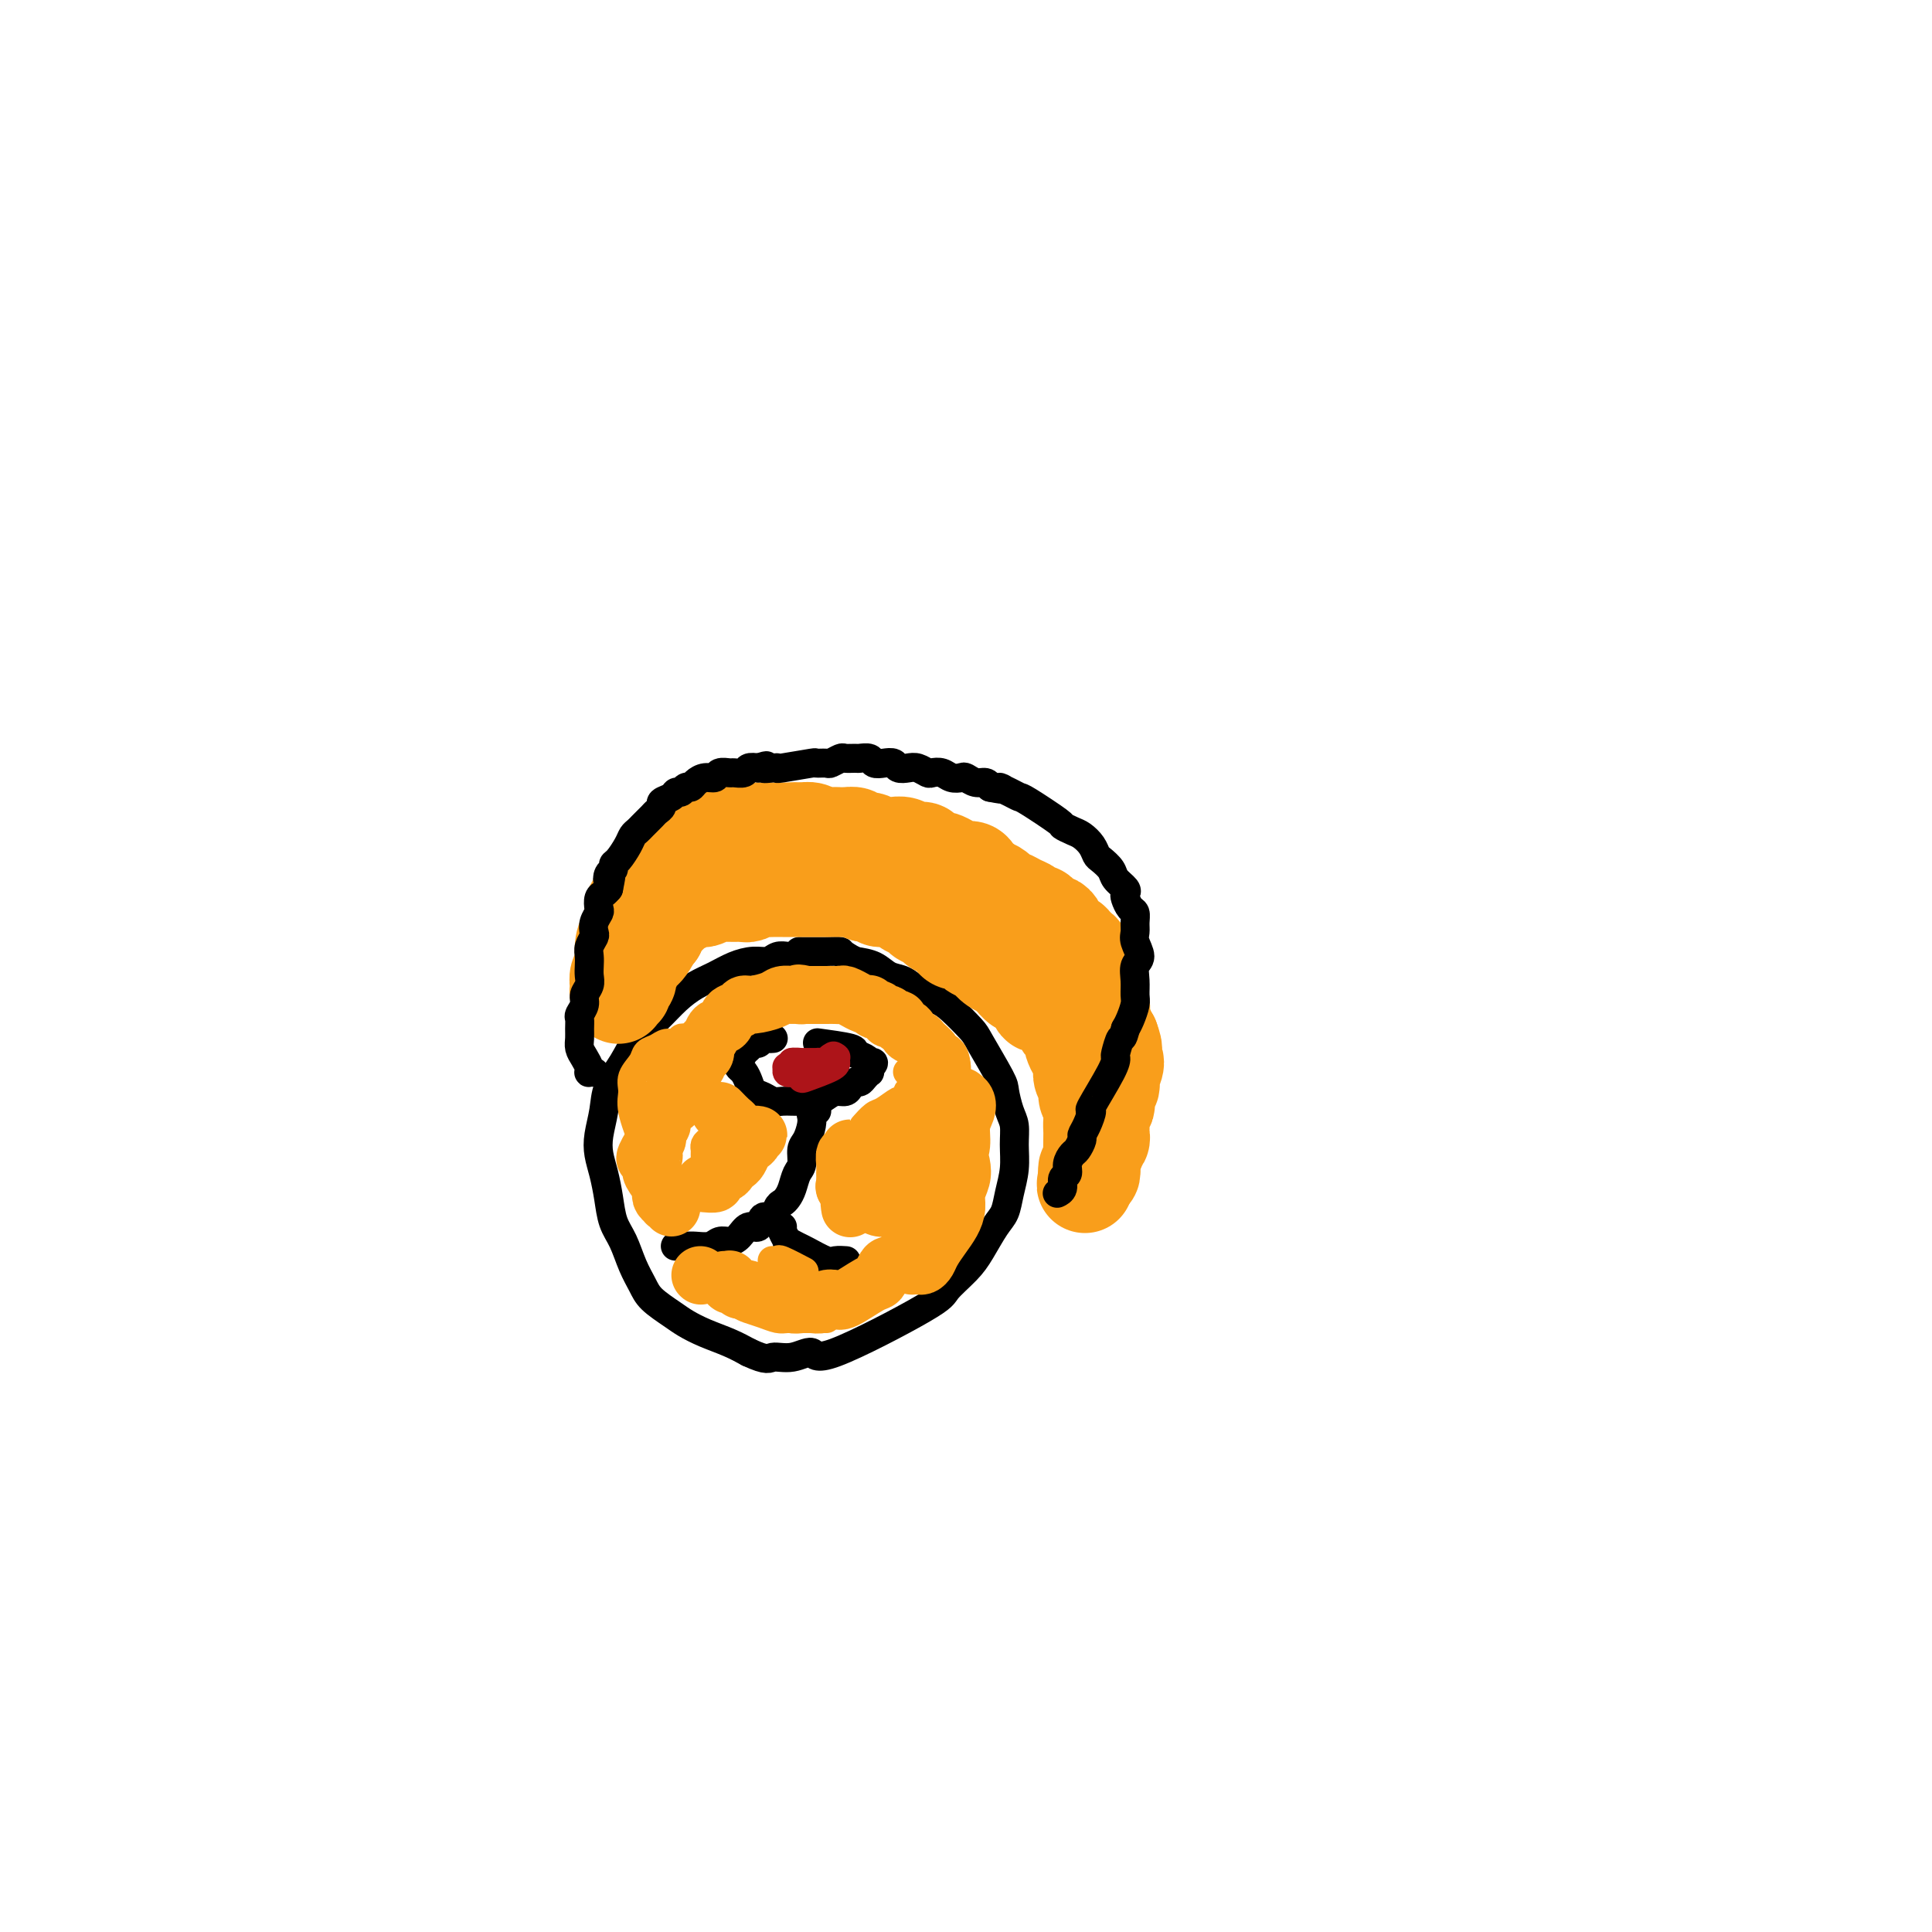<svg viewBox='0 0 400 400' version='1.1' xmlns='http://www.w3.org/2000/svg' xmlns:xlink='http://www.w3.org/1999/xlink'><g fill='none' stroke='#000000' stroke-width='6' stroke-linecap='round' stroke-linejoin='round'><path d='M160,215c0.089,-0.009 0.179,-0.017 0,0c-0.179,0.017 -0.625,0.060 -1,0c-0.375,-0.060 -0.678,-0.224 -1,0c-0.322,0.224 -0.664,0.837 -1,1c-0.336,0.163 -0.665,-0.125 -1,0c-0.335,0.125 -0.675,0.663 -1,1c-0.325,0.337 -0.634,0.474 -1,1c-0.366,0.526 -0.790,1.440 -1,2c-0.210,0.560 -0.208,0.766 0,1c0.208,0.234 0.622,0.497 1,1c0.378,0.503 0.720,1.245 1,2c0.280,0.755 0.497,1.523 1,2c0.503,0.477 1.290,0.664 2,1c0.710,0.336 1.341,0.822 2,1c0.659,0.178 1.345,0.048 2,0c0.655,-0.048 1.278,-0.016 2,0c0.722,0.016 1.544,0.014 2,0c0.456,-0.014 0.546,-0.042 1,0c0.454,0.042 1.273,0.152 2,0c0.727,-0.152 1.360,-0.567 2,-1c0.640,-0.433 1.285,-0.886 2,-1c0.715,-0.114 1.501,0.110 2,0c0.499,-0.110 0.712,-0.555 1,-1c0.288,-0.445 0.652,-0.889 1,-1c0.348,-0.111 0.682,0.111 1,0c0.318,-0.111 0.621,-0.556 1,-1c0.379,-0.444 0.833,-0.889 1,-1c0.167,-0.111 0.048,0.111 0,0c-0.048,-0.111 -0.024,-0.556 0,-1'/><path d='M180,221c1.695,-1.322 0.432,-1.128 0,-1c-0.432,0.128 -0.033,0.188 0,0c0.033,-0.188 -0.301,-0.625 -1,-1c-0.699,-0.375 -1.765,-0.688 -2,-1c-0.235,-0.312 0.360,-0.622 -1,-1c-1.360,-0.378 -4.674,-0.822 -6,-1c-1.326,-0.178 -0.663,-0.089 0,0'/></g>
<g fill='none' stroke='#AD1419' stroke-width='6' stroke-linecap='round' stroke-linejoin='round'><path d='M171,221c0.009,-0.030 0.017,-0.061 0,0c-0.017,0.061 -0.060,0.212 0,0c0.060,-0.212 0.223,-0.789 0,-1c-0.223,-0.211 -0.832,-0.057 -1,0c-0.168,0.057 0.106,0.015 0,0c-0.106,-0.015 -0.593,-0.004 -1,0c-0.407,0.004 -0.736,0.001 -1,0c-0.264,-0.001 -0.463,-0.001 -1,0c-0.537,0.001 -1.412,0.003 -2,0c-0.588,-0.003 -0.890,-0.011 -1,0c-0.110,0.011 -0.027,0.041 0,0c0.027,-0.041 -0.003,-0.151 0,0c0.003,0.151 0.038,0.564 0,1c-0.038,0.436 -0.150,0.895 0,1c0.150,0.105 0.562,-0.144 1,0c0.438,0.144 0.902,0.681 1,1c0.098,0.319 -0.170,0.422 1,0c1.170,-0.422 3.778,-1.367 5,-2c1.222,-0.633 1.057,-0.954 1,-1c-0.057,-0.046 -0.005,0.184 0,0c0.005,-0.184 -0.037,-0.780 0,-1c0.037,-0.220 0.153,-0.063 0,0c-0.153,0.063 -0.577,0.031 -1,0'/><path d='M172,219c1.000,-0.667 0.500,-0.333 0,0'/><path d='M170,221c0.123,-0.423 0.245,-0.845 0,-1c-0.245,-0.155 -0.858,-0.042 -1,0c-0.142,0.042 0.188,0.011 0,0c-0.188,-0.011 -0.895,-0.004 -1,0c-0.105,0.004 0.394,0.005 0,0c-0.394,-0.005 -1.679,-0.015 -2,0c-0.321,0.015 0.321,0.056 0,0c-0.321,-0.056 -1.604,-0.207 -2,0c-0.396,0.207 0.094,0.773 0,1c-0.094,0.227 -0.772,0.114 -1,0c-0.228,-0.114 -0.005,-0.231 0,0c0.005,0.231 -0.209,0.808 0,1c0.209,0.192 0.841,-0.001 1,0c0.159,0.001 -0.153,0.196 0,0c0.153,-0.196 0.772,-0.784 1,-1c0.228,-0.216 0.065,-0.062 0,0c-0.065,0.062 -0.033,0.031 0,0'/></g>
<g fill='none' stroke='#000000' stroke-width='6' stroke-linecap='round' stroke-linejoin='round'><path d='M169,230c-0.030,-0.005 -0.060,-0.011 0,0c0.060,0.011 0.209,0.037 0,0c-0.209,-0.037 -0.778,-0.138 -1,0c-0.222,0.138 -0.097,0.516 0,1c0.097,0.484 0.167,1.073 0,2c-0.167,0.927 -0.569,2.191 -1,3c-0.431,0.809 -0.889,1.162 -1,2c-0.111,0.838 0.125,2.161 0,3c-0.125,0.839 -0.611,1.193 -1,2c-0.389,0.807 -0.680,2.067 -1,3c-0.320,0.933 -0.667,1.540 -1,2c-0.333,0.460 -0.652,0.772 -1,1c-0.348,0.228 -0.726,0.371 -1,1c-0.274,0.629 -0.443,1.744 -1,2c-0.557,0.256 -1.500,-0.348 -2,0c-0.500,0.348 -0.557,1.647 -1,2c-0.443,0.353 -1.272,-0.241 -2,0c-0.728,0.241 -1.354,1.319 -2,2c-0.646,0.681 -1.313,0.967 -2,1c-0.687,0.033 -1.393,-0.187 -2,0c-0.607,0.187 -1.116,0.782 -2,1c-0.884,0.218 -2.144,0.058 -3,0c-0.856,-0.058 -1.307,-0.016 -2,0c-0.693,0.016 -1.626,0.004 -2,0c-0.374,-0.004 -0.187,-0.002 0,0'/><path d='M162,254c-0.127,0.189 -0.255,0.378 0,1c0.255,0.622 0.891,1.677 1,2c0.109,0.323 -0.309,-0.085 0,0c0.309,0.085 1.344,0.664 2,1c0.656,0.336 0.933,0.430 2,1c1.067,0.570 2.925,1.617 4,2c1.075,0.383 1.366,0.103 2,0c0.634,-0.103 1.610,-0.029 2,0c0.390,0.029 0.195,0.015 0,0'/><path d='M165,198c-0.359,-0.008 -0.717,-0.017 -1,0c-0.283,0.017 -0.490,0.059 -1,0c-0.510,-0.059 -1.322,-0.220 -2,0c-0.678,0.220 -1.223,0.821 -2,1c-0.777,0.179 -1.786,-0.063 -3,0c-1.214,0.063 -2.635,0.432 -4,1c-1.365,0.568 -2.676,1.337 -4,2c-1.324,0.663 -2.661,1.222 -4,2c-1.339,0.778 -2.681,1.775 -4,3c-1.319,1.225 -2.615,2.679 -4,4c-1.385,1.321 -2.858,2.509 -4,4c-1.142,1.491 -1.953,3.283 -3,5c-1.047,1.717 -2.330,3.357 -3,5c-0.670,1.643 -0.726,3.288 -1,5c-0.274,1.712 -0.765,3.490 -1,5c-0.235,1.510 -0.215,2.752 0,4c0.215,1.248 0.624,2.504 1,4c0.376,1.496 0.720,3.233 1,5c0.280,1.767 0.496,3.564 1,5c0.504,1.436 1.297,2.510 2,4c0.703,1.490 1.317,3.396 2,5c0.683,1.604 1.434,2.905 2,4c0.566,1.095 0.948,1.984 2,3c1.052,1.016 2.774,2.159 4,3c1.226,0.841 1.958,1.380 3,2c1.042,0.620 2.396,1.321 4,2c1.604,0.679 3.458,1.337 5,2c1.542,0.663 2.771,1.332 4,2'/><path d='M155,280c4.047,1.902 4.164,1.158 5,1c0.836,-0.158 2.392,0.269 4,0c1.608,-0.269 3.267,-1.233 4,-1c0.733,0.233 0.541,1.663 5,0c4.459,-1.663 13.568,-6.420 18,-9c4.432,-2.580 4.185,-2.983 5,-4c0.815,-1.017 2.690,-2.648 4,-4c1.310,-1.352 2.053,-2.426 3,-4c0.947,-1.574 2.096,-3.649 3,-5c0.904,-1.351 1.564,-1.979 2,-3c0.436,-1.021 0.650,-2.435 1,-4c0.350,-1.565 0.836,-3.281 1,-5c0.164,-1.719 0.005,-3.442 0,-5c-0.005,-1.558 0.142,-2.949 0,-4c-0.142,-1.051 -0.574,-1.760 -1,-3c-0.426,-1.240 -0.845,-3.011 -1,-4c-0.155,-0.989 -0.046,-1.195 -1,-3c-0.954,-1.805 -2.972,-5.207 -4,-7c-1.028,-1.793 -1.065,-1.976 -2,-3c-0.935,-1.024 -2.767,-2.889 -4,-4c-1.233,-1.111 -1.865,-1.467 -3,-2c-1.135,-0.533 -2.771,-1.242 -4,-2c-1.229,-0.758 -2.051,-1.564 -3,-2c-0.949,-0.436 -2.025,-0.502 -3,-1c-0.975,-0.498 -1.850,-1.428 -3,-2c-1.150,-0.572 -2.575,-0.786 -4,-1'/><path d='M177,199c-3.207,-1.691 -2.726,-1.917 -3,-2c-0.274,-0.083 -1.305,-0.022 -3,0c-1.695,0.022 -4.056,0.006 -5,0c-0.944,-0.006 -0.472,-0.003 0,0'/></g>
<g fill='none' stroke='#F99E1B' stroke-width='12' stroke-linecap='round' stroke-linejoin='round'><path d='M183,237c0.119,-0.007 0.239,-0.013 0,0c-0.239,0.013 -0.836,0.047 -1,0c-0.164,-0.047 0.106,-0.175 0,0c-0.106,0.175 -0.588,0.652 -1,1c-0.412,0.348 -0.755,0.568 -1,1c-0.245,0.432 -0.391,1.076 -1,2c-0.609,0.924 -1.680,2.128 -2,3c-0.320,0.872 0.110,1.411 0,2c-0.110,0.589 -0.762,1.229 -1,2c-0.238,0.771 -0.064,1.672 0,2c0.064,0.328 0.016,0.082 0,0c-0.016,-0.082 -0.001,0.001 0,0c0.001,-0.001 -0.011,-0.087 0,0c0.011,0.087 0.044,0.347 0,0c-0.044,-0.347 -0.167,-1.300 0,-2c0.167,-0.700 0.622,-1.148 1,-2c0.378,-0.852 0.679,-2.109 1,-3c0.321,-0.891 0.661,-1.416 1,-2c0.339,-0.584 0.676,-1.228 1,-2c0.324,-0.772 0.637,-1.671 1,-2c0.363,-0.329 0.778,-0.088 1,0c0.222,0.088 0.252,0.024 0,0c-0.252,-0.024 -0.786,-0.007 -1,0c-0.214,0.007 -0.107,0.003 0,0'/><path d='M181,237c0.533,-1.675 -0.635,-0.361 -1,0c-0.365,0.361 0.074,-0.229 0,0c-0.074,0.229 -0.661,1.278 -1,2c-0.339,0.722 -0.431,1.119 -1,2c-0.569,0.881 -1.617,2.247 -2,3c-0.383,0.753 -0.103,0.892 0,1c0.103,0.108 0.028,0.185 0,0c-0.028,-0.185 -0.007,-0.632 0,-1c0.007,-0.368 0.002,-0.658 0,-1c-0.002,-0.342 -0.000,-0.736 0,-1c0.000,-0.264 -0.000,-0.398 0,-1c0.000,-0.602 0.001,-1.674 0,-2c-0.001,-0.326 -0.004,0.093 0,0c0.004,-0.093 0.015,-0.697 0,-1c-0.015,-0.303 -0.057,-0.303 0,0c0.057,0.303 0.211,0.911 0,1c-0.211,0.089 -0.788,-0.341 -1,0c-0.212,0.341 -0.058,1.454 0,2c0.058,0.546 0.022,0.526 0,1c-0.022,0.474 -0.028,1.443 0,2c0.028,0.557 0.090,0.703 0,1c-0.090,0.297 -0.331,0.744 0,1c0.331,0.256 1.233,0.322 2,0c0.767,-0.322 1.399,-1.031 2,-2c0.601,-0.969 1.171,-2.198 2,-3c0.829,-0.802 1.915,-1.177 3,-2c1.085,-0.823 2.167,-2.092 3,-3c0.833,-0.908 1.416,-1.454 2,-2'/><path d='M189,234c2.325,-2.259 2.138,-1.907 2,-2c-0.138,-0.093 -0.229,-0.633 0,-1c0.229,-0.367 0.776,-0.563 1,-1c0.224,-0.437 0.126,-1.115 -1,1c-1.126,2.115 -3.280,7.022 -4,9c-0.720,1.978 -0.008,1.027 0,1c0.008,-0.027 -0.689,0.870 -1,2c-0.311,1.130 -0.235,2.493 0,3c0.235,0.507 0.629,0.159 1,0c0.371,-0.159 0.718,-0.129 1,0c0.282,0.129 0.500,0.358 1,0c0.500,-0.358 1.283,-1.303 2,-2c0.717,-0.697 1.369,-1.146 2,-2c0.631,-0.854 1.241,-2.112 2,-3c0.759,-0.888 1.668,-1.405 2,-2c0.332,-0.595 0.086,-1.270 0,-2c-0.086,-0.730 -0.012,-1.517 0,-2c0.012,-0.483 -0.039,-0.662 0,-1c0.039,-0.338 0.166,-0.835 0,-1c-0.166,-0.165 -0.626,0.001 -1,0c-0.374,-0.001 -0.660,-0.170 -1,0c-0.340,0.170 -0.732,0.679 -1,1c-0.268,0.321 -0.412,0.452 -1,1c-0.588,0.548 -1.619,1.511 -2,2c-0.381,0.489 -0.112,0.502 0,1c0.112,0.498 0.069,1.480 0,2c-0.069,0.520 -0.162,0.577 0,1c0.162,0.423 0.581,1.211 1,2'/><path d='M192,241c0.415,0.913 0.952,0.196 1,0c0.048,-0.196 -0.392,0.130 0,0c0.392,-0.130 1.618,-0.717 2,-1c0.382,-0.283 -0.080,-0.262 0,-2c0.080,-1.738 0.702,-5.236 1,-7c0.298,-1.764 0.272,-1.793 0,-2c-0.272,-0.207 -0.790,-0.592 -1,-1c-0.210,-0.408 -0.113,-0.839 0,-1c0.113,-0.161 0.240,-0.050 0,0c-0.240,0.050 -0.849,0.041 -1,0c-0.151,-0.041 0.156,-0.112 0,0c-0.156,0.112 -0.775,0.408 -1,1c-0.225,0.592 -0.056,1.480 0,2c0.056,0.520 -0.000,0.672 0,1c0.000,0.328 0.056,0.831 0,1c-0.056,0.169 -0.225,0.004 0,0c0.225,-0.004 0.845,0.155 1,0c0.155,-0.155 -0.155,-0.623 0,-1c0.155,-0.377 0.773,-0.664 1,-1c0.227,-0.336 0.061,-0.720 0,-1c-0.061,-0.280 -0.016,-0.456 0,-1c0.016,-0.544 0.004,-1.456 0,-2c-0.004,-0.544 -0.001,-0.719 0,-1c0.001,-0.281 0.000,-0.666 0,-1c-0.000,-0.334 -0.000,-0.615 0,-1c0.000,-0.385 0.000,-0.873 0,-1c-0.000,-0.127 -0.000,0.107 0,0c0.000,-0.107 0.000,-0.553 0,-1'/><path d='M195,221c-0.245,-2.893 -0.857,-0.624 -1,0c-0.143,0.624 0.185,-0.396 0,-1c-0.185,-0.604 -0.881,-0.792 -1,-1c-0.119,-0.208 0.338,-0.437 0,-1c-0.338,-0.563 -1.472,-1.460 -2,-2c-0.528,-0.540 -0.451,-0.723 -1,-1c-0.549,-0.277 -1.724,-0.647 -2,-1c-0.276,-0.353 0.347,-0.687 0,-1c-0.347,-0.313 -1.665,-0.605 -2,-1c-0.335,-0.395 0.314,-0.894 0,-1c-0.314,-0.106 -1.591,0.182 -2,0c-0.409,-0.182 0.049,-0.832 0,-1c-0.049,-0.168 -0.605,0.148 -1,0c-0.395,-0.148 -0.627,-0.758 -1,-1c-0.373,-0.242 -0.886,-0.116 -1,0c-0.114,0.116 0.172,0.223 0,0c-0.172,-0.223 -0.801,-0.777 -1,-1c-0.199,-0.223 0.031,-0.116 0,0c-0.031,0.116 -0.323,0.241 -1,0c-0.677,-0.241 -1.738,-0.849 -2,-1c-0.262,-0.151 0.277,0.156 0,0c-0.277,-0.156 -1.368,-0.774 -2,-1c-0.632,-0.226 -0.803,-0.061 -1,0c-0.197,0.061 -0.420,0.016 -1,0c-0.580,-0.016 -1.516,-0.004 -2,0c-0.484,0.004 -0.515,0.001 -1,0c-0.485,-0.001 -1.424,-0.000 -2,0c-0.576,0.000 -0.788,0.000 -1,0'/><path d='M167,206c-2.805,-0.618 -1.316,-0.163 -1,0c0.316,0.163 -0.541,0.034 -1,0c-0.459,-0.034 -0.518,0.029 -1,0c-0.482,-0.029 -1.385,-0.148 -2,0c-0.615,0.148 -0.942,0.563 -2,1c-1.058,0.437 -2.846,0.895 -4,1c-1.154,0.105 -1.675,-0.142 -2,0c-0.325,0.142 -0.454,0.672 -1,1c-0.546,0.328 -1.509,0.454 -2,1c-0.491,0.546 -0.509,1.512 -1,2c-0.491,0.488 -1.455,0.497 -2,1c-0.545,0.503 -0.669,1.500 -1,2c-0.331,0.500 -0.867,0.504 -1,1c-0.133,0.496 0.138,1.485 0,2c-0.138,0.515 -0.686,0.557 -1,1c-0.314,0.443 -0.395,1.288 -1,2c-0.605,0.712 -1.734,1.290 -2,2c-0.266,0.710 0.333,1.553 0,2c-0.333,0.447 -1.596,0.500 -2,1c-0.404,0.500 0.050,1.449 0,2c-0.050,0.551 -0.606,0.706 -1,1c-0.394,0.294 -0.628,0.726 -1,1c-0.372,0.274 -0.884,0.388 -1,1c-0.116,0.612 0.162,1.722 0,2c-0.162,0.278 -0.765,-0.276 -1,0c-0.235,0.276 -0.102,1.382 0,2c0.102,0.618 0.172,0.748 0,1c-0.172,0.252 -0.586,0.626 -1,1'/><path d='M135,237c-2.782,4.678 -0.738,2.374 0,2c0.738,-0.374 0.170,1.181 0,2c-0.170,0.819 0.059,0.902 0,1c-0.059,0.098 -0.404,0.212 0,1c0.404,0.788 1.557,2.250 2,3c0.443,0.750 0.175,0.788 0,1c-0.175,0.212 -0.257,0.596 0,1c0.257,0.404 0.853,0.826 1,1c0.147,0.174 -0.157,0.098 0,0c0.157,-0.098 0.773,-0.219 1,0c0.227,0.219 0.065,0.777 0,1c-0.065,0.223 -0.032,0.112 0,0'/><path d='M149,230c0.725,0.754 1.451,1.509 2,2c0.549,0.491 0.922,0.720 1,1c0.078,0.280 -0.138,0.611 0,1c0.138,0.389 0.630,0.836 1,1c0.370,0.164 0.620,0.044 1,0c0.380,-0.044 0.891,-0.012 1,0c0.109,0.012 -0.185,0.002 0,0c0.185,-0.002 0.849,0.002 1,0c0.151,-0.002 -0.211,-0.011 0,0c0.211,0.011 0.996,0.044 1,0c0.004,-0.044 -0.772,-0.163 -1,0c-0.228,0.163 0.094,0.607 0,1c-0.094,0.393 -0.603,0.735 -1,1c-0.397,0.265 -0.682,0.452 -1,1c-0.318,0.548 -0.668,1.456 -1,2c-0.332,0.544 -0.647,0.724 -1,1c-0.353,0.276 -0.743,0.648 -1,1c-0.257,0.352 -0.381,0.683 -1,1c-0.619,0.317 -1.733,0.621 -2,1c-0.267,0.379 0.313,0.833 0,1c-0.313,0.167 -1.518,0.048 -2,0c-0.482,-0.048 -0.241,-0.024 0,0'/><path d='M175,245c-0.104,0.334 -0.208,0.668 0,1c0.208,0.332 0.727,0.663 1,1c0.273,0.337 0.301,0.679 1,1c0.699,0.321 2.070,0.622 3,1c0.930,0.378 1.419,0.833 2,1c0.581,0.167 1.255,0.045 2,0c0.745,-0.045 1.563,-0.013 2,0c0.437,0.013 0.494,0.006 1,0c0.506,-0.006 1.461,-0.011 2,0c0.539,0.011 0.663,0.040 1,0c0.337,-0.040 0.889,-0.147 1,0c0.111,0.147 -0.217,0.549 0,1c0.217,0.451 0.979,0.950 1,1c0.021,0.050 -0.701,-0.348 -1,0c-0.299,0.348 -0.177,1.444 0,2c0.177,0.556 0.408,0.572 0,1c-0.408,0.428 -1.456,1.269 -2,2c-0.544,0.731 -0.584,1.352 -1,2c-0.416,0.648 -1.208,1.324 -2,2'/><path d='M186,261c-1.333,1.590 -1.667,1.064 -2,1c-0.333,-0.064 -0.666,0.333 -1,1c-0.334,0.667 -0.671,1.603 -1,2c-0.329,0.397 -0.651,0.254 -2,1c-1.349,0.746 -3.727,2.382 -5,3c-1.273,0.618 -1.443,0.218 -2,0c-0.557,-0.218 -1.501,-0.254 -2,0c-0.499,0.254 -0.553,0.796 -1,1c-0.447,0.204 -1.289,0.068 -2,0c-0.711,-0.068 -1.293,-0.070 -2,0c-0.707,0.070 -1.541,0.211 -2,0c-0.459,-0.211 -0.543,-0.773 -1,-1c-0.457,-0.227 -1.288,-0.117 -2,0c-0.712,0.117 -1.304,0.241 -2,0c-0.696,-0.241 -1.496,-0.848 -2,-1c-0.504,-0.152 -0.712,0.151 -1,0c-0.288,-0.151 -0.655,-0.758 -1,-1c-0.345,-0.242 -0.667,-0.121 -1,0c-0.333,0.121 -0.677,0.243 -1,0c-0.323,-0.243 -0.626,-0.850 -1,-1c-0.374,-0.150 -0.818,0.156 -1,0c-0.182,-0.156 -0.100,-0.774 0,-1c0.100,-0.226 0.219,-0.061 0,0c-0.219,0.061 -0.777,0.017 -1,0c-0.223,-0.017 -0.112,-0.009 0,0'/><path d='M145,264c0.000,0.000 0.100,0.100 0.1,0.1'/><path d='M197,234c-0.006,0.442 -0.012,0.884 0,1c0.012,0.116 0.043,-0.093 0,0c-0.043,0.093 -0.159,0.489 0,1c0.159,0.511 0.593,1.137 1,2c0.407,0.863 0.786,1.963 1,3c0.214,1.037 0.262,2.010 0,3c-0.262,0.990 -0.833,1.998 -1,3c-0.167,1.002 0.072,1.998 0,3c-0.072,1.002 -0.453,2.009 -1,3c-0.547,0.991 -1.260,1.964 -2,3c-0.740,1.036 -1.508,2.134 -2,3c-0.492,0.866 -0.707,1.500 -1,2c-0.293,0.500 -0.664,0.864 -1,1c-0.336,0.136 -0.638,0.042 -1,0c-0.362,-0.042 -0.785,-0.033 -1,0c-0.215,0.033 -0.224,0.092 0,0c0.224,-0.092 0.680,-0.333 1,-1c0.320,-0.667 0.505,-1.760 1,-3c0.495,-1.240 1.299,-2.627 2,-4c0.701,-1.373 1.297,-2.730 2,-4c0.703,-1.270 1.512,-2.451 2,-4c0.488,-1.549 0.653,-3.465 1,-5c0.347,-1.535 0.874,-2.688 1,-4c0.126,-1.312 -0.148,-2.782 0,-4c0.148,-1.218 0.720,-2.182 1,-3c0.280,-0.818 0.268,-1.489 0,-2c-0.268,-0.511 -0.791,-0.860 -1,-1c-0.209,-0.140 -0.105,-0.070 0,0'/></g>
<g fill='none' stroke='#F99E1B' stroke-width='6' stroke-linecap='round' stroke-linejoin='round'><path d='M148,215c0.121,0.113 0.243,0.226 0,0c-0.243,-0.226 -0.850,-0.793 -1,-1c-0.150,-0.207 0.158,-0.056 0,0c-0.158,0.056 -0.781,0.018 -1,0c-0.219,-0.018 -0.032,-0.016 0,0c0.032,0.016 -0.089,0.045 0,0c0.089,-0.045 0.390,-0.163 0,0c-0.390,0.163 -1.470,0.609 -2,1c-0.530,0.391 -0.509,0.727 -1,1c-0.491,0.273 -1.494,0.483 -2,1c-0.506,0.517 -0.514,1.341 -1,2c-0.486,0.659 -1.451,1.155 -2,2c-0.549,0.845 -0.683,2.041 -1,3c-0.317,0.959 -0.816,1.681 -1,3c-0.184,1.319 -0.053,3.234 0,4c0.053,0.766 0.026,0.383 0,0'/><path d='M143,215c0.006,-0.001 0.013,-0.001 0,0c-0.013,0.001 -0.044,0.004 0,0c0.044,-0.004 0.163,-0.016 0,0c-0.163,0.016 -0.610,0.060 -1,0c-0.390,-0.060 -0.725,-0.224 -1,0c-0.275,0.224 -0.492,0.836 -1,1c-0.508,0.164 -1.307,-0.119 -2,0c-0.693,0.119 -1.281,0.639 -2,1c-0.719,0.361 -1.568,0.561 -2,1c-0.432,0.439 -0.448,1.117 -1,2c-0.552,0.883 -1.640,1.971 -2,3c-0.360,1.029 0.006,1.997 0,3c-0.006,1.003 -0.386,2.039 0,4c0.386,1.961 1.539,4.846 2,6c0.461,1.154 0.231,0.577 0,0'/><path d='M150,235c0.232,-0.006 0.465,-0.013 0,0c-0.465,0.013 -1.627,0.045 -2,0c-0.373,-0.045 0.044,-0.168 0,0c-0.044,0.168 -0.547,0.627 -1,1c-0.453,0.373 -0.854,0.659 -1,1c-0.146,0.341 -0.036,0.736 0,1c0.036,0.264 -0.000,0.397 0,1c0.000,0.603 0.038,1.677 0,2c-0.038,0.323 -0.150,-0.104 0,0c0.150,0.104 0.562,0.737 1,1c0.438,0.263 0.903,0.154 1,0c0.097,-0.154 -0.174,-0.353 0,-1c0.174,-0.647 0.793,-1.743 1,-2c0.207,-0.257 0.003,0.323 0,0c-0.003,-0.323 0.195,-1.551 0,-2c-0.195,-0.449 -0.783,-0.121 -1,0c-0.217,0.121 -0.062,0.035 0,0c0.062,-0.035 0.031,-0.017 0,0'/><path d='M160,261c-0.115,-0.016 -0.230,-0.032 0,0c0.230,0.032 0.804,0.112 1,0c0.196,-0.112 0.014,-0.415 1,0c0.986,0.415 3.139,1.547 4,2c0.861,0.453 0.431,0.226 0,0'/><path d='M179,233c-0.189,0.213 -0.377,0.426 0,0c0.377,-0.426 1.321,-1.490 2,-2c0.679,-0.510 1.095,-0.467 2,-1c0.905,-0.533 2.299,-1.643 3,-2c0.701,-0.357 0.710,0.040 1,0c0.290,-0.040 0.862,-0.518 1,-1c0.138,-0.482 -0.158,-0.969 0,-1c0.158,-0.031 0.771,0.394 1,0c0.229,-0.394 0.075,-1.608 0,-2c-0.075,-0.392 -0.072,0.039 0,0c0.072,-0.039 0.212,-0.549 0,-1c-0.212,-0.451 -0.775,-0.843 -1,-1c-0.225,-0.157 -0.113,-0.078 0,0'/><path d='M154,268c-0.489,0.014 -0.977,0.027 -1,0c-0.023,-0.027 0.420,-0.095 1,0c0.580,0.095 1.296,0.352 2,1c0.704,0.648 1.395,1.687 2,2c0.605,0.313 1.122,-0.098 2,0c0.878,0.098 2.116,0.706 3,1c0.884,0.294 1.412,0.275 2,0c0.588,-0.275 1.235,-0.805 2,-1c0.765,-0.195 1.647,-0.056 2,0c0.353,0.056 0.176,0.028 0,0'/><path d='M171,273c-0.032,-0.000 -0.064,-0.000 0,0c0.064,0.000 0.226,0.000 0,0c-0.226,-0.000 -0.838,-0.000 -1,0c-0.162,0.000 0.126,0.000 0,0c-0.126,-0.000 -0.667,-0.000 -1,0c-0.333,0.000 -0.459,0.001 -1,0c-0.541,-0.001 -1.499,-0.003 -2,0c-0.501,0.003 -0.547,0.012 -1,0c-0.453,-0.012 -1.314,-0.044 -2,0c-0.686,0.044 -1.198,0.163 -2,0c-0.802,-0.163 -1.893,-0.608 -3,-1c-1.107,-0.392 -2.230,-0.732 -3,-1c-0.770,-0.268 -1.186,-0.464 -2,-1c-0.814,-0.536 -2.027,-1.414 -3,-2c-0.973,-0.586 -1.707,-0.882 -2,-1c-0.293,-0.118 -0.147,-0.059 0,0'/></g>
<g fill='none' stroke='#F99E1B' stroke-width='20' stroke-linecap='round' stroke-linejoin='round'><path d='M133,187c-0.008,0.120 -0.017,0.239 0,0c0.017,-0.239 0.059,-0.838 0,-1c-0.059,-0.162 -0.221,0.112 0,0c0.221,-0.112 0.823,-0.612 1,-1c0.177,-0.388 -0.073,-0.666 0,-1c0.073,-0.334 0.467,-0.725 1,-1c0.533,-0.275 1.205,-0.436 2,-1c0.795,-0.564 1.713,-1.532 2,-2c0.287,-0.468 -0.058,-0.436 1,-1c1.058,-0.564 3.520,-1.724 4,-2c0.480,-0.276 -1.021,0.334 0,0c1.021,-0.334 4.564,-1.610 6,-2c1.436,-0.390 0.766,0.106 1,0c0.234,-0.106 1.372,-0.813 2,-1c0.628,-0.187 0.745,0.146 1,0c0.255,-0.146 0.648,-0.771 1,-1c0.352,-0.229 0.661,-0.061 1,0c0.339,0.061 0.707,0.017 1,0c0.293,-0.017 0.512,-0.005 1,0c0.488,0.005 1.244,0.002 2,0'/><path d='M160,173c3.592,-0.906 4.572,-1.171 5,-1c0.428,0.171 0.303,0.778 1,1c0.697,0.222 2.214,0.059 3,0c0.786,-0.059 0.839,-0.016 1,0c0.161,0.016 0.428,0.003 1,0c0.572,-0.003 1.448,0.003 2,0c0.552,-0.003 0.781,-0.016 1,0c0.219,0.016 0.429,0.061 1,0c0.571,-0.061 1.505,-0.227 2,0c0.495,0.227 0.551,0.846 1,1c0.449,0.154 1.289,-0.156 2,0c0.711,0.156 1.292,0.778 2,1c0.708,0.222 1.542,0.045 2,0c0.458,-0.045 0.541,0.043 1,0c0.459,-0.043 1.293,-0.218 2,0c0.707,0.218 1.288,0.828 2,1c0.712,0.172 1.556,-0.095 2,0c0.444,0.095 0.489,0.551 1,1c0.511,0.449 1.489,0.890 2,1c0.511,0.110 0.557,-0.111 1,0c0.443,0.111 1.284,0.554 2,1c0.716,0.446 1.308,0.896 2,1c0.692,0.104 1.484,-0.137 2,0c0.516,0.137 0.754,0.652 1,1c0.246,0.348 0.499,0.528 1,1c0.501,0.472 1.251,1.236 2,2'/><path d='M205,184c2.964,1.349 1.374,0.221 1,0c-0.374,-0.221 0.467,0.465 1,1c0.533,0.535 0.759,0.918 1,1c0.241,0.082 0.498,-0.136 1,0c0.502,0.136 1.248,0.628 2,1c0.752,0.372 1.511,0.625 2,1c0.489,0.375 0.708,0.870 1,1c0.292,0.130 0.656,-0.107 1,0c0.344,0.107 0.668,0.557 1,1c0.332,0.443 0.671,0.878 1,1c0.329,0.122 0.646,-0.069 1,0c0.354,0.069 0.744,0.399 1,1c0.256,0.601 0.379,1.475 1,2c0.621,0.525 1.740,0.703 2,1c0.260,0.297 -0.337,0.713 0,1c0.337,0.287 1.610,0.444 2,1c0.390,0.556 -0.102,1.510 0,2c0.102,0.490 0.797,0.516 1,1c0.203,0.484 -0.085,1.428 0,2c0.085,0.572 0.545,0.773 1,1c0.455,0.227 0.905,0.479 1,1c0.095,0.521 -0.167,1.309 0,2c0.167,0.691 0.762,1.284 1,2c0.238,0.716 0.119,1.554 0,2c-0.119,0.446 -0.238,0.501 0,1c0.238,0.499 0.833,1.442 1,2c0.167,0.558 -0.095,0.731 0,1c0.095,0.269 0.548,0.635 1,1'/><path d='M230,215c1.232,3.347 0.312,2.214 0,2c-0.312,-0.214 -0.017,0.492 0,1c0.017,0.508 -0.243,0.819 0,1c0.243,0.181 0.990,0.233 1,1c0.010,0.767 -0.715,2.251 -1,3c-0.285,0.749 -0.128,0.764 0,1c0.128,0.236 0.227,0.694 0,1c-0.227,0.306 -0.779,0.462 -1,1c-0.221,0.538 -0.112,1.458 0,2c0.112,0.542 0.226,0.705 0,1c-0.226,0.295 -0.793,0.723 -1,1c-0.207,0.277 -0.056,0.403 0,1c0.056,0.597 0.016,1.665 0,2c-0.016,0.335 -0.008,-0.064 0,0c0.008,0.064 0.016,0.591 0,1c-0.016,0.409 -0.056,0.701 0,1c0.056,0.299 0.207,0.605 0,1c-0.207,0.395 -0.774,0.879 -1,1c-0.226,0.121 -0.113,-0.122 0,0c0.113,0.122 0.226,0.610 0,1c-0.226,0.390 -0.792,0.683 -1,1c-0.208,0.317 -0.060,0.659 0,1c0.060,0.341 0.030,0.680 0,1c-0.030,0.320 -0.061,0.622 0,1c0.061,0.378 0.212,0.833 0,1c-0.212,0.167 -0.788,0.045 -1,0c-0.212,-0.045 -0.061,-0.013 0,0c0.061,0.013 0.030,0.006 0,0'/><path d='M225,243c-0.757,4.391 -0.150,1.370 0,0c0.150,-1.370 -0.156,-1.087 0,-1c0.156,0.087 0.774,-0.020 1,0c0.226,0.020 0.062,0.167 0,-1c-0.062,-1.167 -0.021,-3.650 0,-5c0.021,-1.350 0.021,-1.569 0,-2c-0.021,-0.431 -0.062,-1.074 0,-2c0.062,-0.926 0.227,-2.135 0,-3c-0.227,-0.865 -0.845,-1.388 -1,-2c-0.155,-0.612 0.152,-1.315 0,-2c-0.152,-0.685 -0.762,-1.353 -1,-2c-0.238,-0.647 -0.102,-1.273 0,-2c0.102,-0.727 0.172,-1.557 0,-2c-0.172,-0.443 -0.585,-0.500 -1,-1c-0.415,-0.500 -0.832,-1.442 -1,-2c-0.168,-0.558 -0.086,-0.731 0,-1c0.086,-0.269 0.177,-0.635 0,-1c-0.177,-0.365 -0.624,-0.729 -1,-1c-0.376,-0.271 -0.683,-0.450 -1,-1c-0.317,-0.550 -0.644,-1.471 -1,-2c-0.356,-0.529 -0.739,-0.667 -1,-1c-0.261,-0.333 -0.399,-0.863 -1,-1c-0.601,-0.137 -1.667,0.117 -2,0c-0.333,-0.117 0.065,-0.606 0,-1c-0.065,-0.394 -0.595,-0.693 -1,-1c-0.405,-0.307 -0.686,-0.621 -1,-1c-0.314,-0.379 -0.661,-0.823 -1,-1c-0.339,-0.177 -0.669,-0.089 -1,0'/><path d='M211,204c-1.714,-1.658 -0.500,-0.304 0,0c0.500,0.304 0.286,-0.442 0,-1c-0.286,-0.558 -0.644,-0.926 -1,-1c-0.356,-0.074 -0.711,0.148 -1,0c-0.289,-0.148 -0.511,-0.666 -1,-1c-0.489,-0.334 -1.245,-0.485 -2,-1c-0.755,-0.515 -1.511,-1.396 -2,-2c-0.489,-0.604 -0.712,-0.932 -1,-1c-0.288,-0.068 -0.640,0.122 -1,0c-0.360,-0.122 -0.726,-0.557 -1,-1c-0.274,-0.443 -0.454,-0.893 -1,-1c-0.546,-0.107 -1.456,0.130 -2,0c-0.544,-0.130 -0.722,-0.626 -1,-1c-0.278,-0.374 -0.656,-0.625 -1,-1c-0.344,-0.375 -0.654,-0.874 -1,-1c-0.346,-0.126 -0.726,0.121 -1,0c-0.274,-0.121 -0.441,-0.610 -1,-1c-0.559,-0.390 -1.511,-0.683 -2,-1c-0.489,-0.317 -0.516,-0.659 -1,-1c-0.484,-0.341 -1.425,-0.680 -2,-1c-0.575,-0.320 -0.784,-0.621 -1,-1c-0.216,-0.379 -0.439,-0.837 -1,-1c-0.561,-0.163 -1.460,-0.029 -2,0c-0.540,0.029 -0.722,-0.045 -1,0c-0.278,0.045 -0.652,0.208 -1,0c-0.348,-0.208 -0.671,-0.787 -1,-1c-0.329,-0.213 -0.666,-0.061 -1,0c-0.334,0.061 -0.667,0.030 -1,0'/><path d='M179,185c-5.433,-3.166 -3.015,-1.580 -2,-1c1.015,0.580 0.626,0.155 0,0c-0.626,-0.155 -1.488,-0.042 -2,0c-0.512,0.042 -0.675,0.011 -1,0c-0.325,-0.011 -0.811,-0.003 -2,0c-1.189,0.003 -3.082,0.001 -4,0c-0.918,-0.001 -0.862,-0.000 -1,0c-0.138,0.000 -0.470,-0.000 -1,0c-0.530,0.000 -1.259,0.000 -2,0c-0.741,-0.000 -1.493,-0.001 -2,0c-0.507,0.001 -0.770,0.004 -1,0c-0.230,-0.004 -0.429,-0.015 -1,0c-0.571,0.015 -1.514,0.057 -2,0c-0.486,-0.057 -0.515,-0.211 -1,0c-0.485,0.211 -1.425,0.789 -2,1c-0.575,0.211 -0.784,0.057 -1,0c-0.216,-0.057 -0.438,-0.016 -1,0c-0.562,0.016 -1.464,0.008 -2,0c-0.536,-0.008 -0.706,-0.016 -1,0c-0.294,0.016 -0.713,0.056 -1,0c-0.287,-0.056 -0.443,-0.208 -1,0c-0.557,0.208 -1.515,0.777 -2,1c-0.485,0.223 -0.496,0.100 -1,0c-0.504,-0.100 -1.501,-0.179 -2,0c-0.499,0.179 -0.501,0.614 -1,1c-0.499,0.386 -1.495,0.722 -2,1c-0.505,0.278 -0.521,0.498 -1,1c-0.479,0.502 -1.423,1.286 -2,2c-0.577,0.714 -0.789,1.357 -1,2'/><path d='M136,193c-2.035,1.356 -1.122,0.747 -1,1c0.122,0.253 -0.545,1.368 -1,2c-0.455,0.632 -0.696,0.781 -1,1c-0.304,0.219 -0.669,0.508 -1,1c-0.331,0.492 -0.628,1.189 -1,2c-0.372,0.811 -0.817,1.738 -1,2c-0.183,0.262 -0.102,-0.141 0,0c0.102,0.141 0.224,0.826 0,1c-0.224,0.174 -0.796,-0.165 -1,0c-0.204,0.165 -0.041,0.833 0,1c0.041,0.167 -0.042,-0.165 0,0c0.042,0.165 0.207,0.829 0,1c-0.207,0.171 -0.788,-0.149 -1,0c-0.212,0.149 -0.057,0.769 0,1c0.057,0.231 0.016,0.074 0,0c-0.016,-0.074 -0.005,-0.065 0,0c0.005,0.065 0.005,0.185 0,0c-0.005,-0.185 -0.016,-0.675 0,-1c0.016,-0.325 0.060,-0.485 0,-1c-0.060,-0.515 -0.223,-1.387 0,-2c0.223,-0.613 0.833,-0.969 1,-2c0.167,-1.031 -0.109,-2.739 0,-4c0.109,-1.261 0.603,-2.075 1,-3c0.397,-0.925 0.699,-1.963 1,-3'/><path d='M131,190c0.261,-2.681 -0.085,-1.882 0,-2c0.085,-0.118 0.603,-1.152 1,-2c0.397,-0.848 0.674,-1.509 1,-2c0.326,-0.491 0.702,-0.813 1,-1c0.298,-0.187 0.517,-0.240 1,-1c0.483,-0.760 1.229,-2.227 2,-3c0.771,-0.773 1.569,-0.851 2,-1c0.431,-0.149 0.497,-0.369 1,-1c0.503,-0.631 1.443,-1.672 2,-2c0.557,-0.328 0.731,0.057 1,0c0.269,-0.057 0.635,-0.555 1,-1c0.365,-0.445 0.730,-0.837 1,-1c0.270,-0.163 0.443,-0.096 1,0c0.557,0.096 1.496,0.222 2,0c0.504,-0.222 0.572,-0.792 1,-1c0.428,-0.208 1.217,-0.056 2,0c0.783,0.056 1.561,0.015 2,0c0.439,-0.015 0.540,-0.004 1,0c0.460,0.004 1.278,0.001 2,0c0.722,-0.001 1.348,0.000 2,0c0.652,-0.000 1.329,-0.001 2,0c0.671,0.001 1.334,0.004 2,0c0.666,-0.004 1.333,-0.015 2,0c0.667,0.015 1.333,0.057 2,0c0.667,-0.057 1.333,-0.211 2,0c0.667,0.211 1.333,0.788 2,1c0.667,0.212 1.333,0.061 2,0c0.667,-0.061 1.333,-0.030 2,0'/></g>
<g fill='none' stroke='#000000' stroke-width='6' stroke-linecap='round' stroke-linejoin='round'><path d='M123,222c0.112,0.005 0.223,0.009 0,0c-0.223,-0.009 -0.782,-0.033 -1,0c-0.218,0.033 -0.097,0.122 0,0c0.097,-0.122 0.170,-0.455 0,-1c-0.170,-0.545 -0.581,-1.302 -1,-2c-0.419,-0.698 -0.845,-1.338 -1,-2c-0.155,-0.662 -0.037,-1.346 0,-2c0.037,-0.654 -0.005,-1.277 0,-2c0.005,-0.723 0.058,-1.544 0,-2c-0.058,-0.456 -0.226,-0.545 0,-1c0.226,-0.455 0.845,-1.277 1,-2c0.155,-0.723 -0.154,-1.349 0,-2c0.154,-0.651 0.772,-1.329 1,-2c0.228,-0.671 0.065,-1.335 0,-2c-0.065,-0.665 -0.031,-1.329 0,-2c0.031,-0.671 0.060,-1.348 0,-2c-0.060,-0.652 -0.208,-1.278 0,-2c0.208,-0.722 0.774,-1.540 1,-2c0.226,-0.460 0.112,-0.561 0,-1c-0.112,-0.439 -0.223,-1.217 0,-2c0.223,-0.783 0.781,-1.572 1,-2c0.219,-0.428 0.100,-0.496 0,-1c-0.100,-0.504 -0.181,-1.443 0,-2c0.181,-0.557 0.623,-0.730 1,-1c0.377,-0.270 0.688,-0.635 1,-1'/><path d='M126,184c0.945,-4.582 0.308,-2.535 0,-2c-0.308,0.535 -0.286,-0.440 0,-1c0.286,-0.560 0.836,-0.703 1,-1c0.164,-0.297 -0.058,-0.748 0,-1c0.058,-0.252 0.397,-0.305 1,-1c0.603,-0.695 1.471,-2.031 2,-3c0.529,-0.969 0.719,-1.569 1,-2c0.281,-0.431 0.652,-0.693 1,-1c0.348,-0.307 0.672,-0.660 1,-1c0.328,-0.340 0.661,-0.669 1,-1c0.339,-0.331 0.686,-0.666 1,-1c0.314,-0.334 0.595,-0.668 1,-1c0.405,-0.332 0.935,-0.662 1,-1c0.065,-0.338 -0.333,-0.683 0,-1c0.333,-0.317 1.399,-0.606 2,-1c0.601,-0.394 0.738,-0.893 1,-1c0.262,-0.107 0.650,0.177 1,0c0.350,-0.177 0.661,-0.817 1,-1c0.339,-0.183 0.706,0.091 1,0c0.294,-0.091 0.517,-0.546 1,-1c0.483,-0.454 1.228,-0.907 2,-1c0.772,-0.093 1.573,0.172 2,0c0.427,-0.172 0.481,-0.782 1,-1c0.519,-0.218 1.504,-0.045 2,0c0.496,0.045 0.504,-0.040 1,0c0.496,0.040 1.480,0.203 2,0c0.520,-0.203 0.577,-0.772 1,-1c0.423,-0.228 1.211,-0.114 2,0'/><path d='M157,159c2.908,-0.929 1.180,-0.253 1,0c-0.180,0.253 1.190,0.082 2,0c0.810,-0.082 1.061,-0.075 1,0c-0.061,0.075 -0.435,0.217 1,0c1.435,-0.217 4.679,-0.794 6,-1c1.321,-0.206 0.720,-0.041 1,0c0.280,0.041 1.441,-0.042 2,0c0.559,0.042 0.516,0.208 1,0c0.484,-0.208 1.496,-0.789 2,-1c0.504,-0.211 0.502,-0.053 1,0c0.498,0.053 1.498,0.000 2,0c0.502,-0.000 0.506,0.051 1,0c0.494,-0.051 1.480,-0.206 2,0c0.520,0.206 0.576,0.773 1,1c0.424,0.227 1.215,0.112 2,0c0.785,-0.112 1.562,-0.223 2,0c0.438,0.223 0.536,0.778 1,1c0.464,0.222 1.293,0.111 2,0c0.707,-0.111 1.291,-0.222 2,0c0.709,0.222 1.542,0.778 2,1c0.458,0.222 0.542,0.111 1,0c0.458,-0.111 1.291,-0.222 2,0c0.709,0.222 1.293,0.777 2,1c0.707,0.223 1.538,0.115 2,0c0.462,-0.115 0.557,-0.237 1,0c0.443,0.237 1.235,0.833 2,1c0.765,0.167 1.504,-0.095 2,0c0.496,0.095 0.748,0.548 1,1'/><path d='M205,163c4.230,0.884 2.304,0.093 2,0c-0.304,-0.093 1.013,0.510 2,1c0.987,0.490 1.644,0.867 2,1c0.356,0.133 0.413,0.024 2,1c1.587,0.976 4.705,3.038 6,4c1.295,0.962 0.767,0.825 1,1c0.233,0.175 1.227,0.662 2,1c0.773,0.338 1.324,0.527 2,1c0.676,0.473 1.475,1.229 2,2c0.525,0.771 0.775,1.558 1,2c0.225,0.442 0.425,0.538 1,1c0.575,0.462 1.527,1.288 2,2c0.473,0.712 0.469,1.308 1,2c0.531,0.692 1.596,1.480 2,2c0.404,0.520 0.147,0.772 0,1c-0.147,0.228 -0.183,0.431 0,1c0.183,0.569 0.584,1.502 1,2c0.416,0.498 0.848,0.560 1,1c0.152,0.440 0.023,1.258 0,2c-0.023,0.742 0.061,1.409 0,2c-0.061,0.591 -0.265,1.107 0,2c0.265,0.893 1.000,2.164 1,3c-0.000,0.836 -0.735,1.239 -1,2c-0.265,0.761 -0.060,1.881 0,3c0.060,1.119 -0.025,2.238 0,3c0.025,0.762 0.161,1.167 0,2c-0.161,0.833 -0.617,2.095 -1,3c-0.383,0.905 -0.691,1.452 -1,2'/><path d='M233,213c-0.630,2.603 -0.706,1.609 -1,2c-0.294,0.391 -0.806,2.165 -1,3c-0.194,0.835 -0.069,0.731 0,1c0.069,0.269 0.081,0.913 -1,3c-1.081,2.087 -3.256,5.619 -4,7c-0.744,1.381 -0.059,0.612 0,1c0.059,0.388 -0.509,1.935 -1,3c-0.491,1.065 -0.906,1.650 -1,2c-0.094,0.350 0.134,0.465 0,1c-0.134,0.535 -0.628,1.490 -1,2c-0.372,0.510 -0.620,0.574 -1,1c-0.380,0.426 -0.890,1.214 -1,2c-0.110,0.786 0.180,1.570 0,2c-0.180,0.430 -0.832,0.507 -1,1c-0.168,0.493 0.147,1.402 0,2c-0.147,0.598 -0.756,0.885 -1,1c-0.244,0.115 -0.122,0.057 0,0'/></g>
</svg>